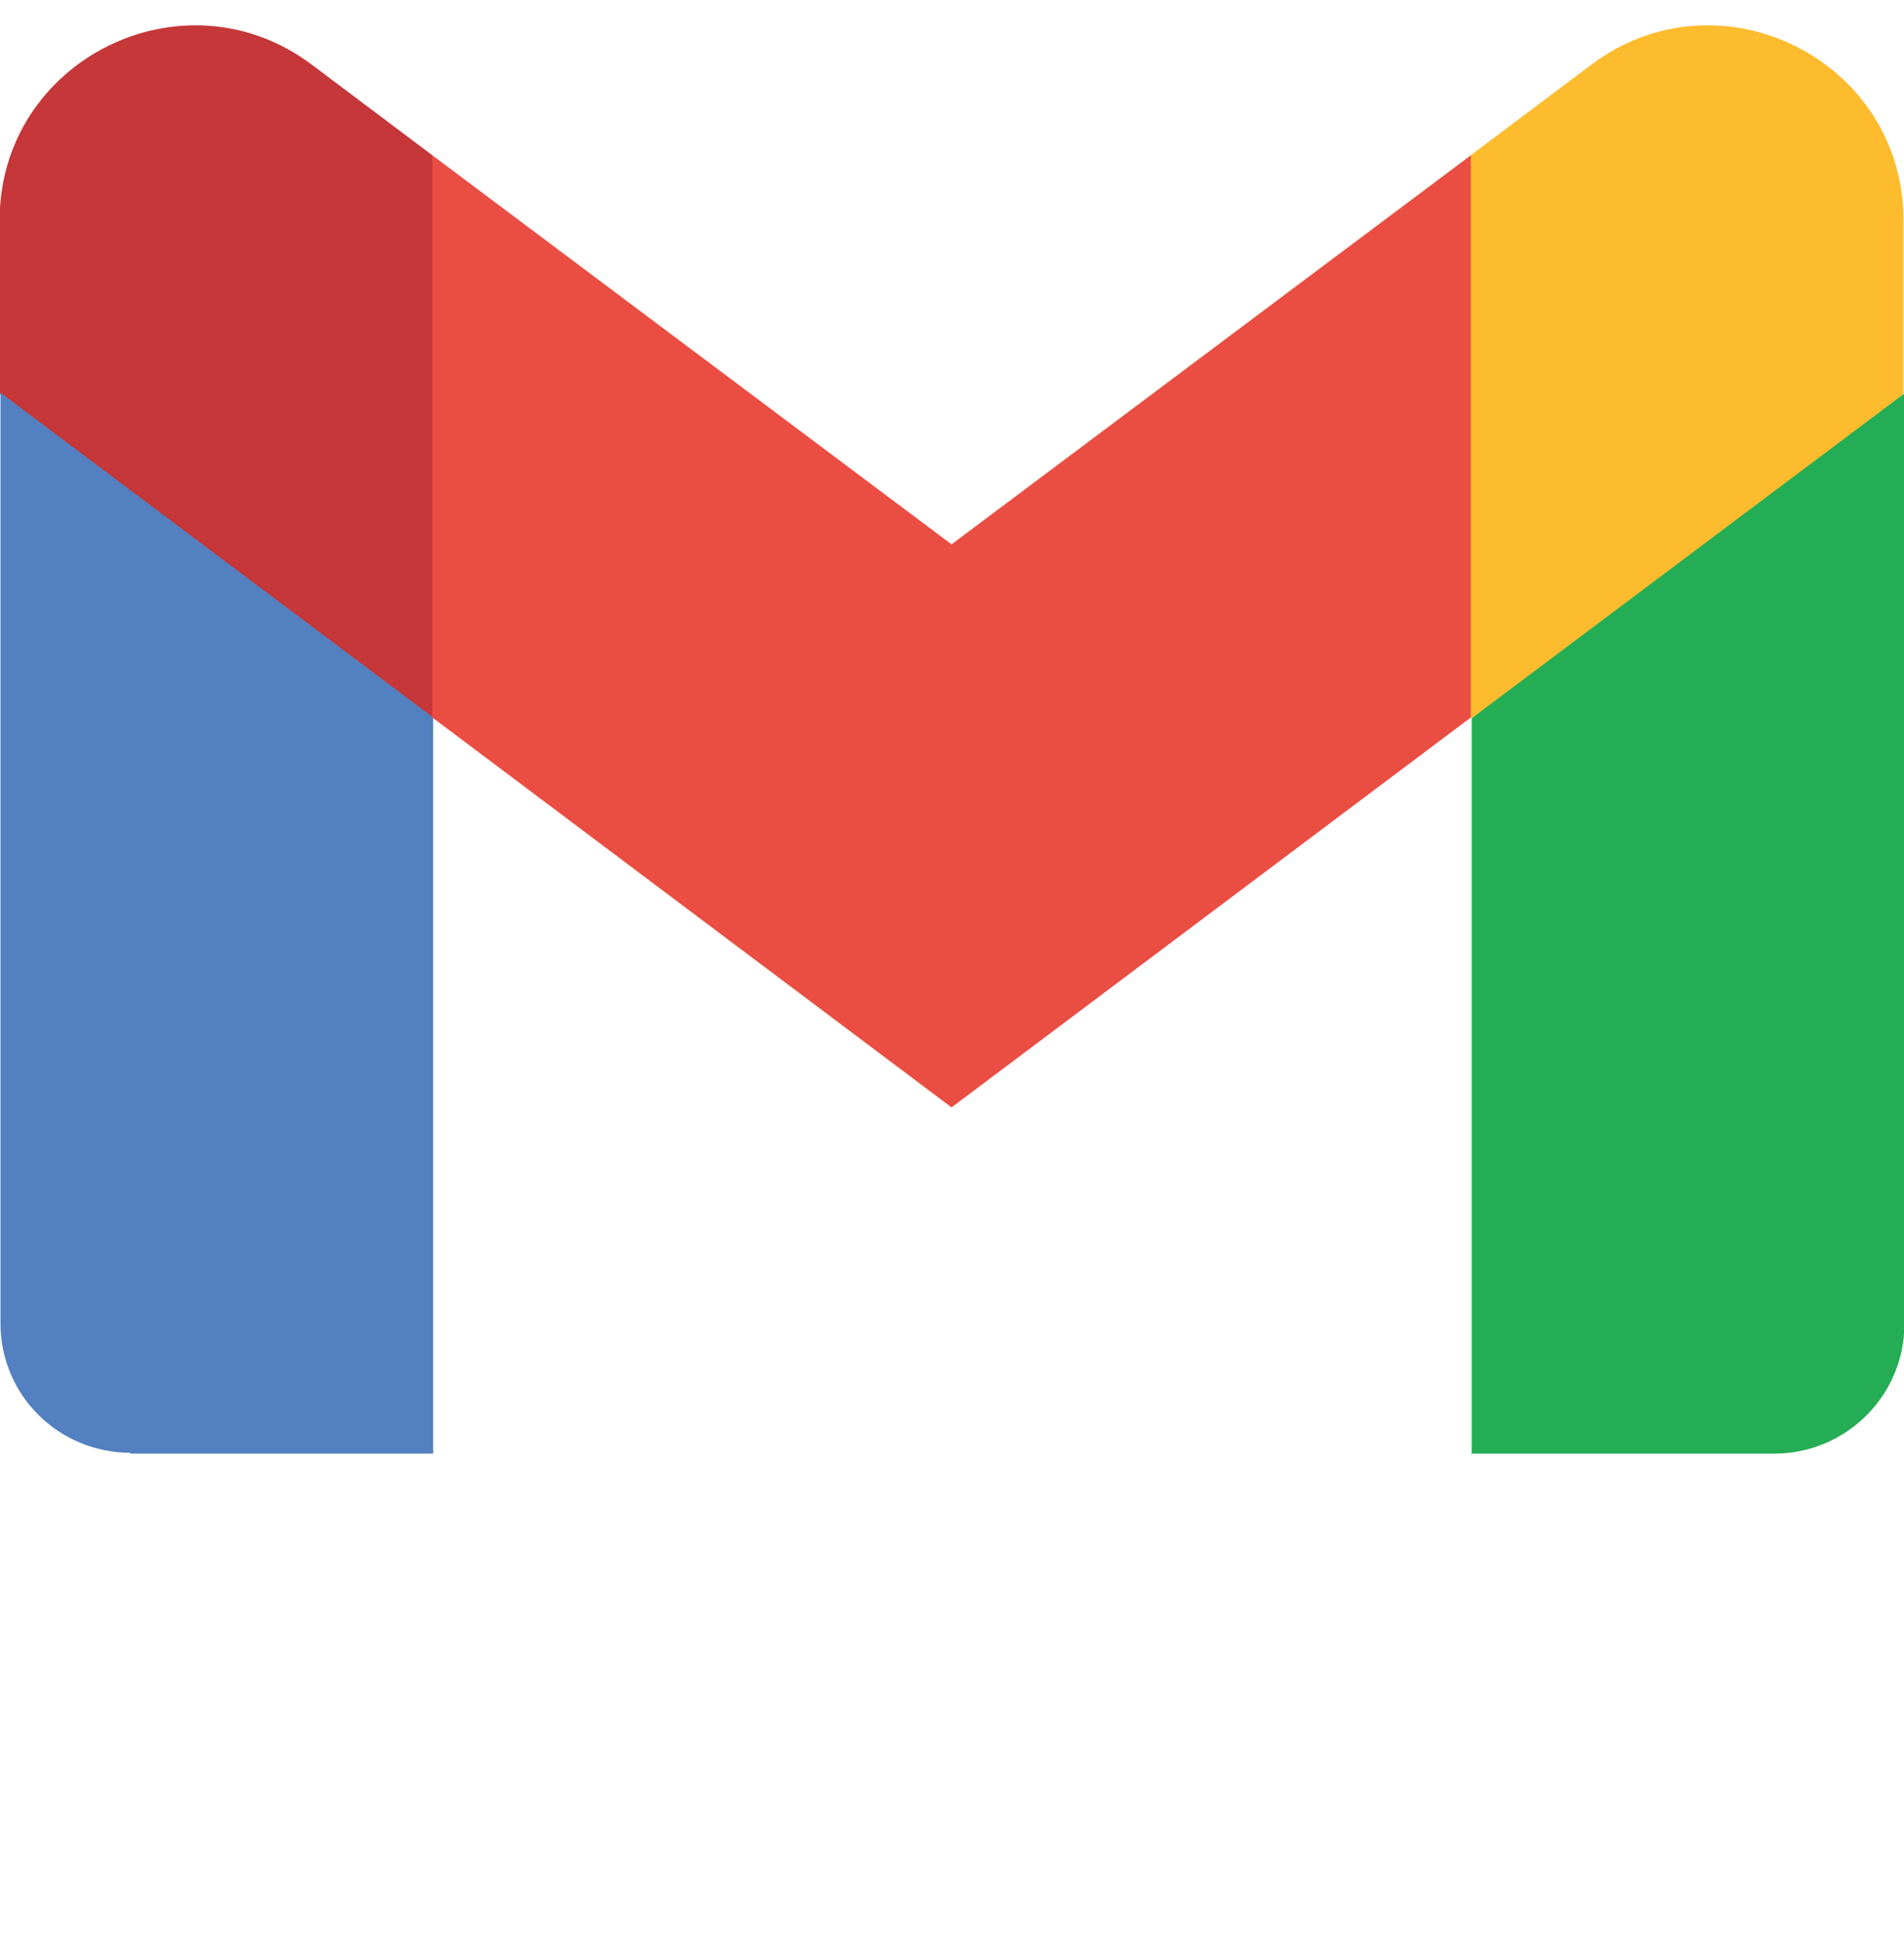 <svg width="48" height="49" viewBox="0 0 48 49" fill="none" xmlns="http://www.w3.org/2000/svg">
<g clip-path="url(#clip0_2856_2602)">
<path d="M-0.01 5.555V9.919L5.002 14.757L10.899 18.105L11.979 10.761L10.899 3.913L7.853 1.624C4.613 -0.796 -0.01 1.516 -0.01 5.555Z" fill="#C53738"/>
<path d="M37.08 3.913L35.999 10.847L37.08 18.105L42.437 15.448L47.988 9.919V5.555C47.988 1.516 43.365 -0.796 40.125 1.624L37.08 3.913Z" fill="#FDBC2D"/>
<path d="M3.273 36.639H10.92V18.084L0.012 9.897V33.356C0.012 35.17 1.481 36.618 3.295 36.618L3.273 36.639Z" fill="#5380C0"/>
<path d="M37.08 36.639H44.726C46.541 36.639 48.01 35.17 48.01 33.377V9.918L37.101 18.105V36.661L37.08 36.639Z" fill="#24AD54"/>
<path d="M23.989 13.72L10.899 3.914V18.084L23.989 27.912L37.08 18.084V3.914L23.989 13.72Z" fill="#EA4E42"/>
</g>
<defs>
<clipPath id="clip0_2856_2602">
<rect width="48" height="48" fill="white" transform="translate(0 0.638)"/>
</clipPath>
</defs>
</svg>
